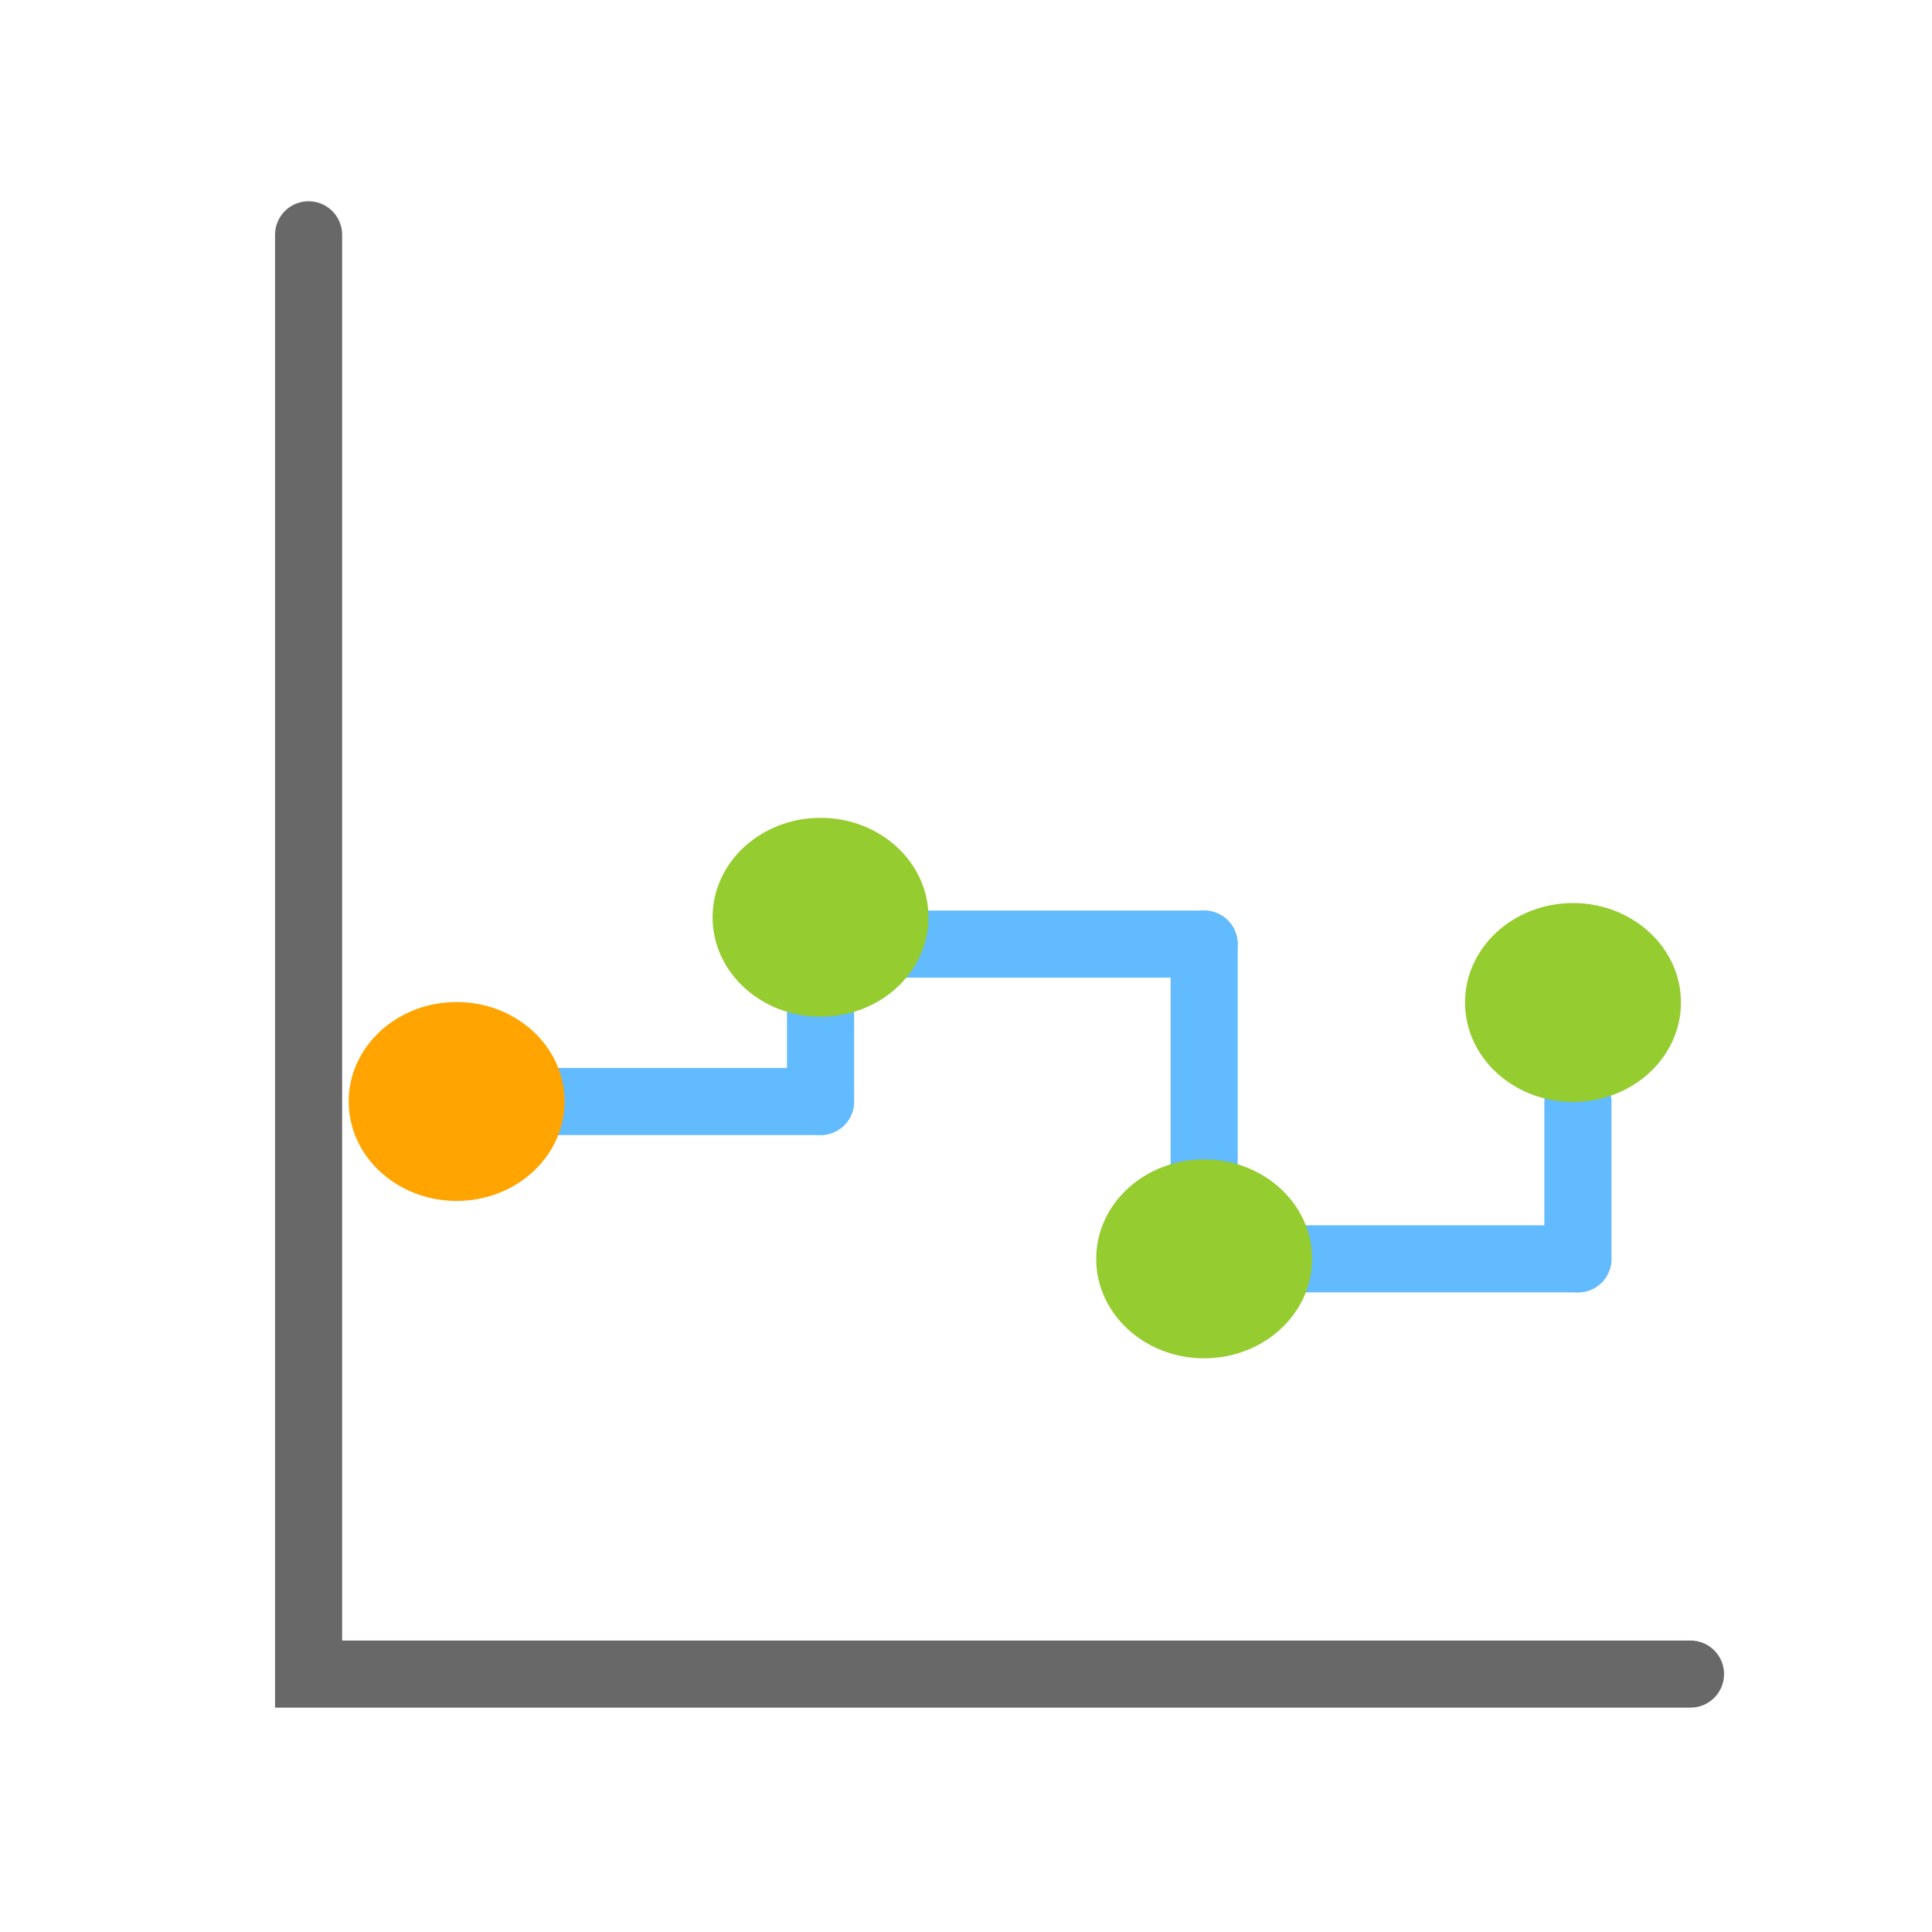 <?xml version="1.0" encoding="utf-8"?>
<!-- Generator: Adobe Illustrator 17.0.0, SVG Export Plug-In . SVG Version: 6.00 Build 0)  -->
<!DOCTYPE svg PUBLIC "-//W3C//DTD SVG 1.1//EN" "http://www.w3.org/Graphics/SVG/1.1/DTD/svg11.dtd">
<svg version="1.1" id="Layer_1" xmlns="http://www.w3.org/2000/svg" xmlns:xlink="http://www.w3.org/1999/xlink" x="0px" y="0px"
	 width="72px" height="72px" viewBox="0 0 72 72" enable-background="new 0 0 72 72" xml:space="preserve">
<polyline fill="none" stroke="#686868" stroke-width="2.5" stroke-linecap="round" points="63,62.388 11.5,62.388 11.5,8.75 "/>
<line fill="none" stroke="#62BAFF" stroke-width="2.5" stroke-linecap="round" x1="58.804" y1="41.049" x2="58.804" y2="46.914"/>
<line fill="none" stroke="#62BAFF" stroke-width="2.5" stroke-linecap="round" x1="58.804" y1="46.914" x2="44.875" y2="46.914"/>
<line fill="none" stroke="#62BAFF" stroke-width="2.5" stroke-linecap="round" x1="44.875" y1="46.914" x2="44.875" y2="35.184"/>
<line fill="none" stroke="#62BAFF" stroke-width="2.5" stroke-linecap="round" x1="44.875" y1="35.184" x2="30.579" y2="35.184"/>
<line fill="none" stroke="#62BAFF" stroke-width="2.5" stroke-linecap="round" x1="30.579" y1="35.184" x2="30.579" y2="41.049"/>
<line fill="none" stroke="#62BAFF" stroke-width="2.5" stroke-linecap="round" x1="30.579" y1="41.049" x2="19.216" y2="41.049"/>
<ellipse fill="#95CC2F" cx="58.621" cy="37.36" rx="4.023" ry="3.706"/>
<ellipse fill="#95CC2F" cx="44.875" cy="46.914" rx="4.023" ry="3.706"/>
<ellipse fill="#95CC2F" cx="30.579" cy="34.184" rx="4.023" ry="3.706"/>
<ellipse fill="#FFA400" cx="17.017" cy="41.049" rx="4.023" ry="3.706"/>
</svg>

